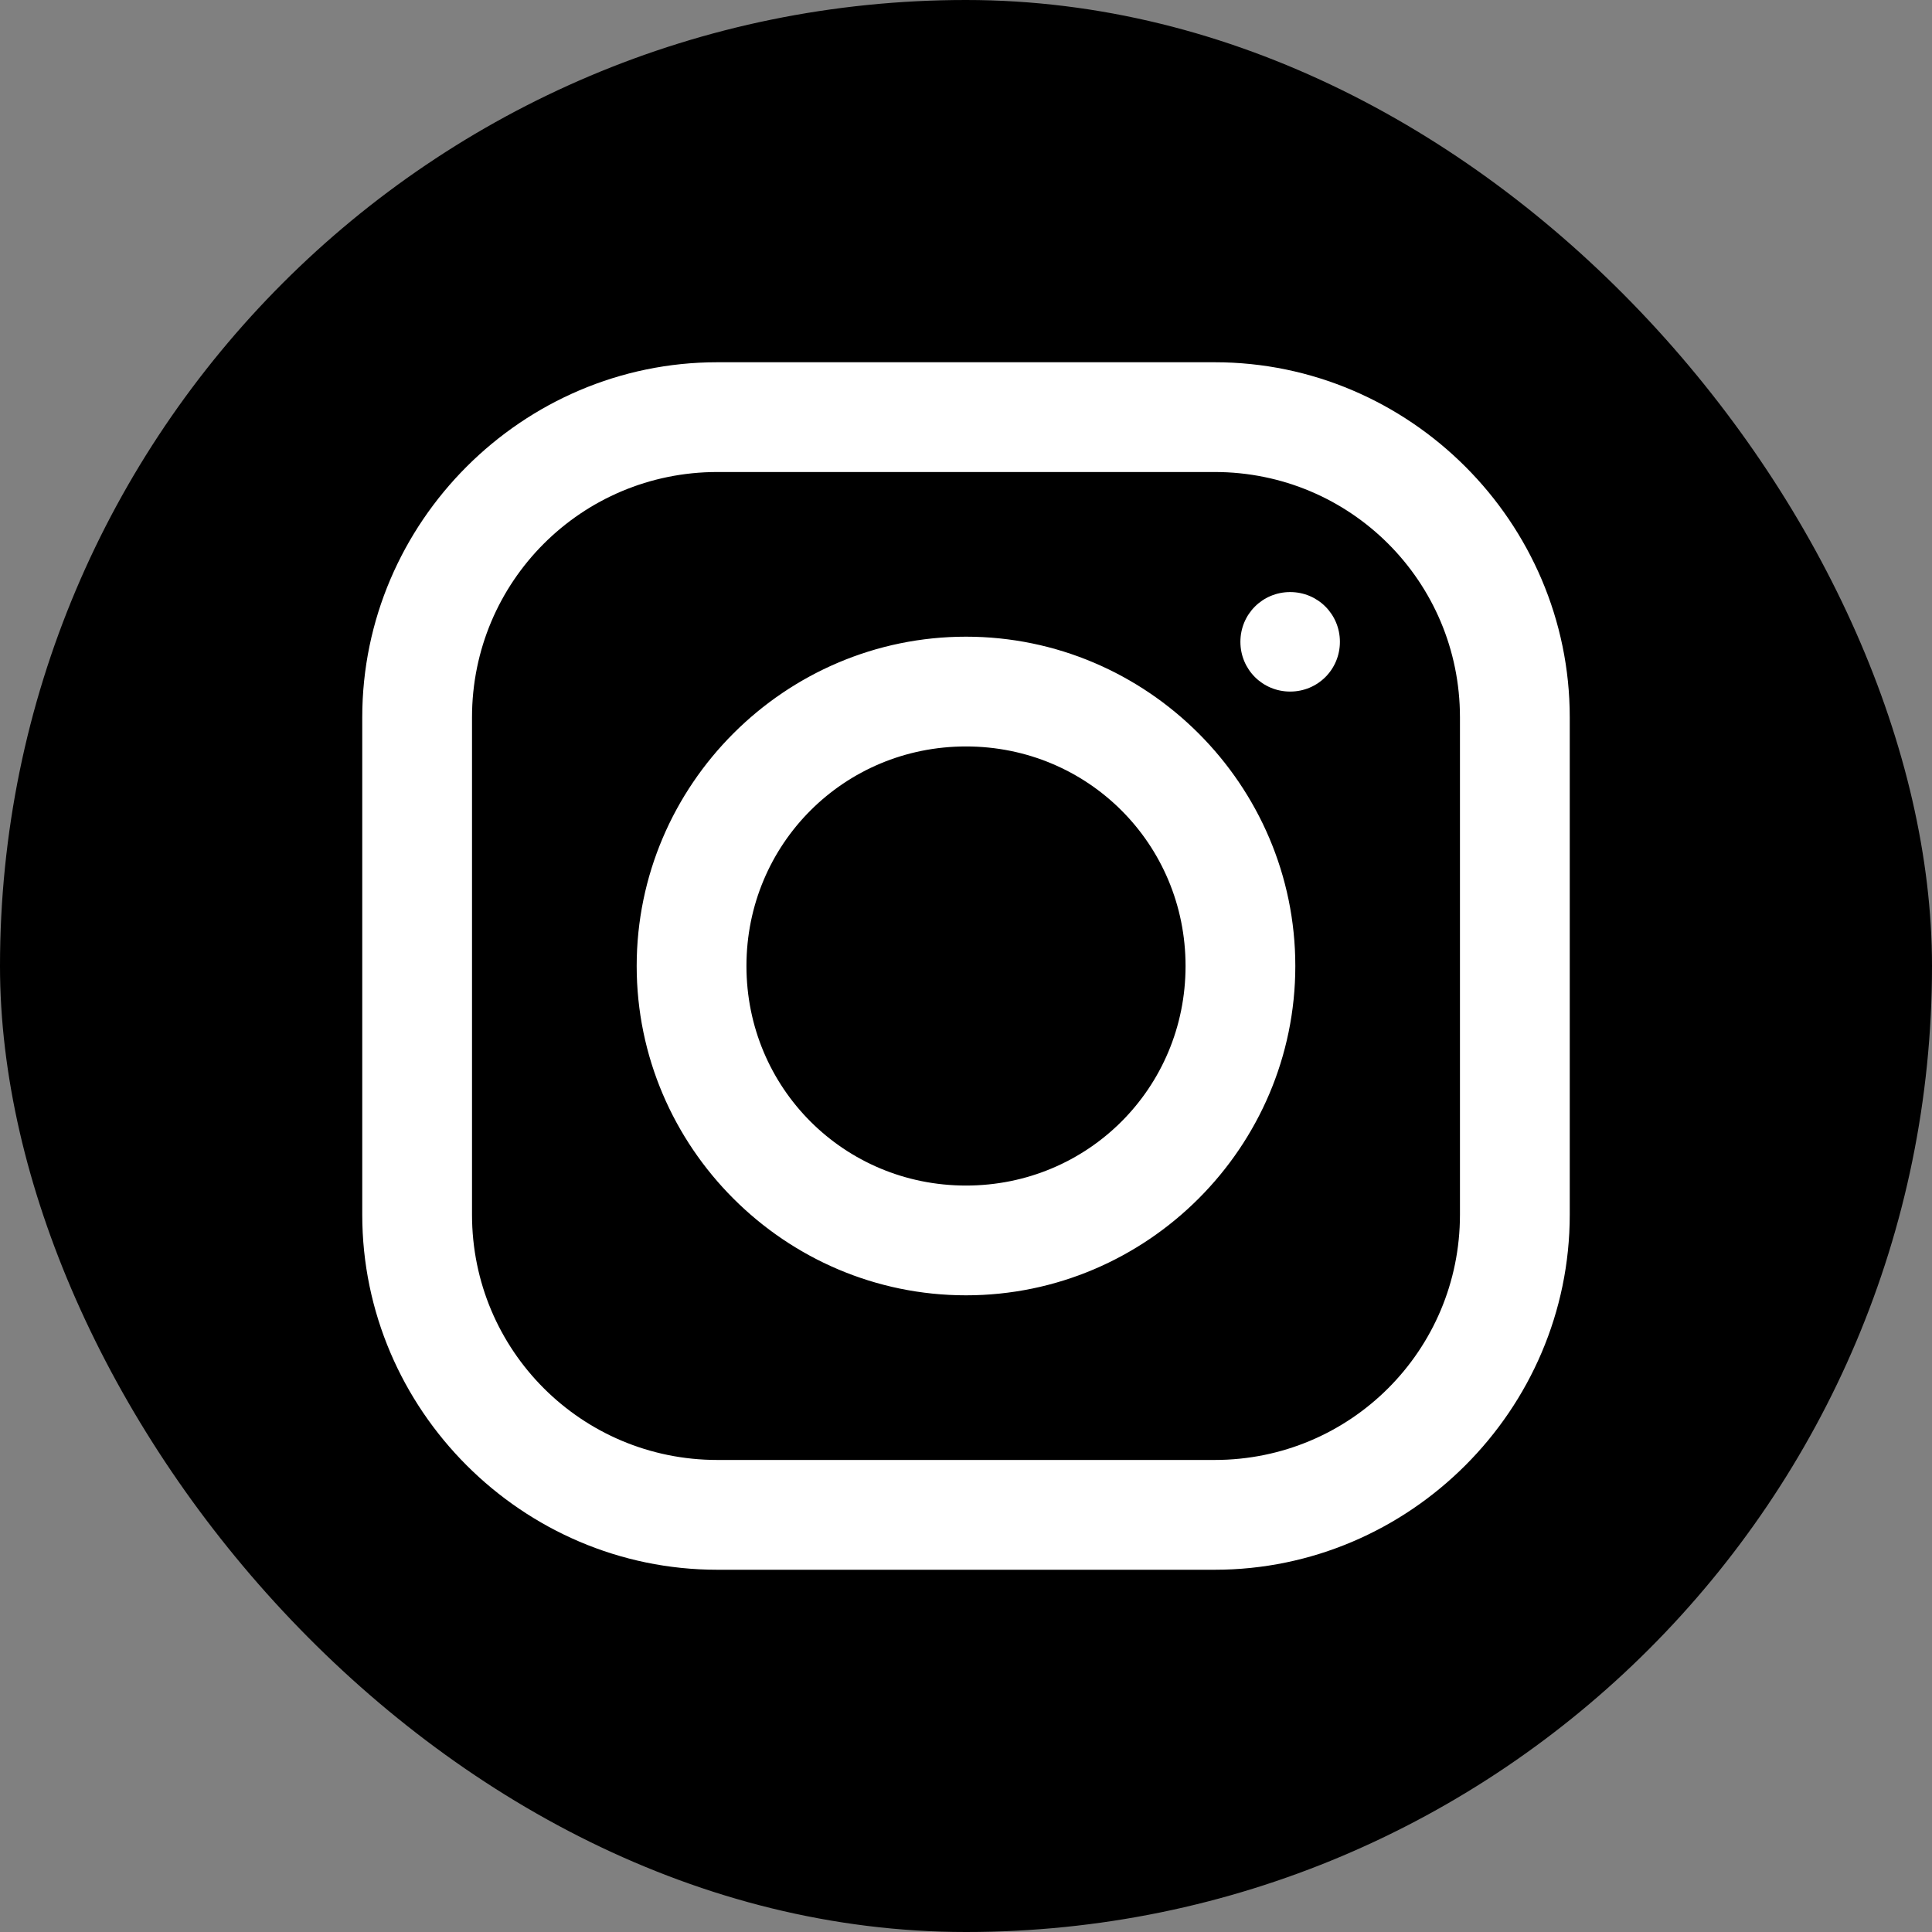 <?xml version="1.0" encoding="UTF-8" standalone="no"?>
<svg
   width="40"
   height="40"
   viewBox="0 0 64 64"
   fill="none"
   version="1.1"
   id="svg6"
   xmlns="http://www.w3.org/2000/svg">
  <rect x="0" y="0" width="64" height="64" fill="#808080" stroke="none"/>
  <g
     id="socials">
    <rect
       id="Rectangle 1"
       width="64"
       height="64"
       rx="32"
       fill="black" />
    <path
       fill="#ffffff"
       d="M 23.761,12 C 17.305,12 12,17.298 12,23.761 V 40.239 C 12,46.695 17.298,52 23.761,52 H 40.239 C 46.695,52 52,46.702 52,40.239 V 23.761 C 52,17.305 46.702,12 40.239,12 Z m 0,3.636 h 16.477 c 4.496,0 8.125,3.629 8.125,8.125 v 16.477 c 0,4.496 -3.629,8.125 -8.125,8.125 H 23.761 c -4.496,0 -8.125,-3.629 -8.125,-8.125 V 23.761 c 0,-4.496 3.629,-8.125 8.125,-8.125 z m 18.977,3.977 c -0.916,0 -1.648,0.732 -1.648,1.648 0,0.916 0.732,1.648 1.648,1.648 0.916,0 1.648,-0.732 1.648,-1.648 0,-0.916 -0.732,-1.648 -1.648,-1.648 z M 32,21.091 C 25.999,21.091 21.091,25.999 21.091,32 21.091,38.001 25.999,42.909 32,42.909 38.001,42.909 42.909,38.001 42.909,32 42.909,25.999 38.001,21.091 32,21.091 Z m 0,3.636 c 4.041,0 7.273,3.232 7.273,7.273 0,4.041 -3.232,7.273 -7.273,7.273 -4.041,0 -7.273,-3.232 -7.273,-7.273 0,-4.041 3.232,-7.273 7.273,-7.273 z"
       id="path3"
       style="stroke-width:1.818"/>
  </g>
</svg>
